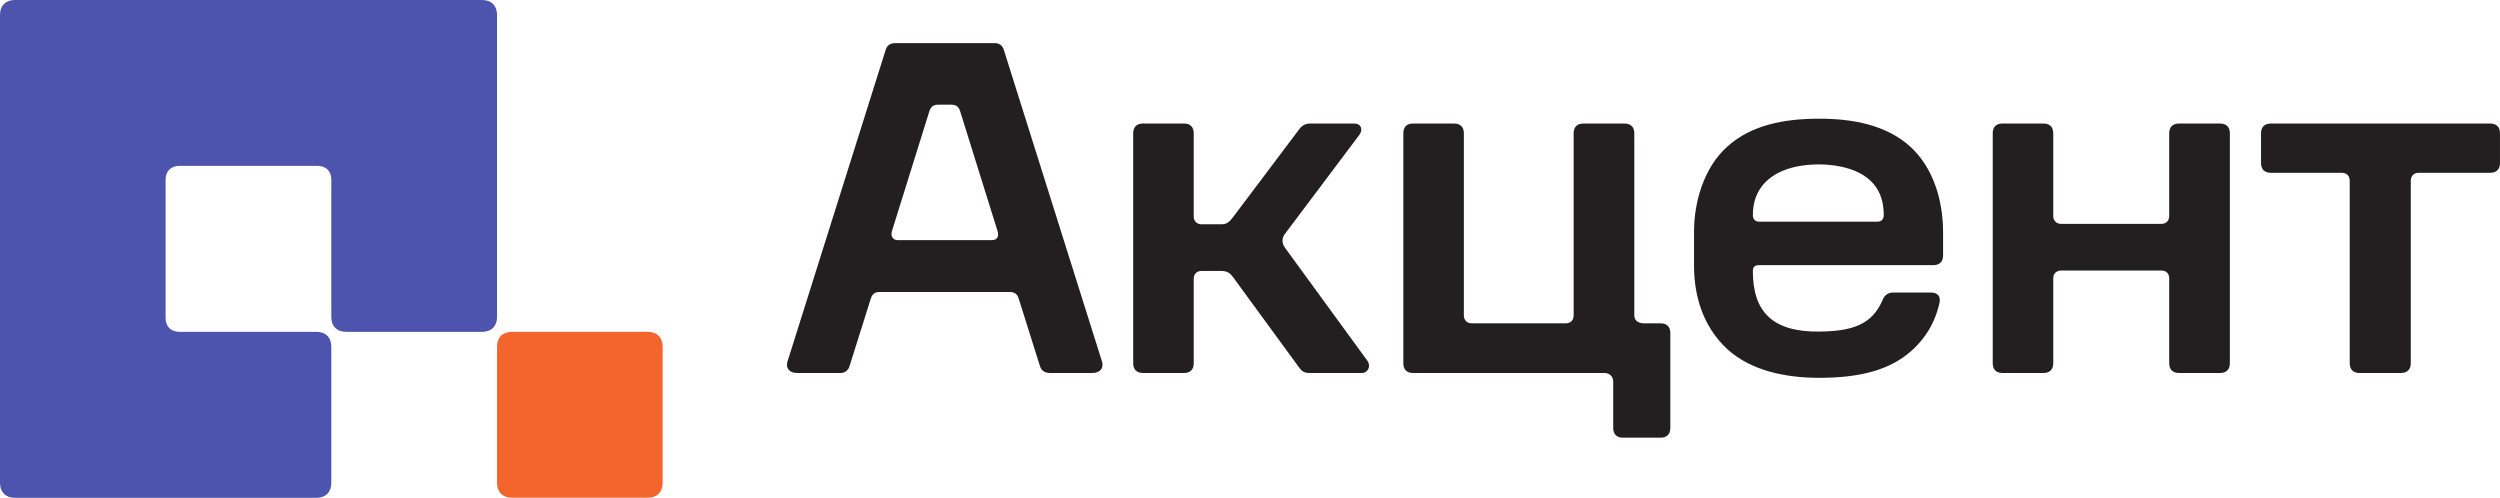 <svg width="190.831" height="38" viewBox="0 0 190.831 38" fill="none" xmlns="http://www.w3.org/2000/svg" xmlns:xlink="http://www.w3.org/1999/xlink">
	<desc>
			Created with Pixso.
	</desc>
	<defs/>
	<path id="Vector" d="M70.94 8.49L68.09 17.62C67.96 18.03 68.16 18.33 68.53 18.33L75.7 18.33C76.14 18.33 76.27 18.03 76.14 17.62L73.29 8.49C73.19 8.19 73.02 7.99 72.62 7.99L71.61 7.99C71.21 7.99 71.04 8.19 70.94 8.49ZM68.33 3.29L75.9 3.29C76.24 3.29 76.51 3.45 76.61 3.76L84.12 27.6C84.28 28.1 83.95 28.47 83.41 28.47L80.13 28.47C79.79 28.47 79.49 28.3 79.39 27.97L77.75 22.76C77.65 22.46 77.45 22.29 77.11 22.29L67.12 22.29C66.78 22.29 66.58 22.46 66.48 22.76L64.84 27.97C64.74 28.27 64.5 28.47 64.17 28.47L60.82 28.47C60.28 28.47 59.95 28.1 60.11 27.6L67.62 3.76C67.72 3.45 67.99 3.29 68.33 3.29ZM107.85 9.43L111 9.43C111.47 9.43 111.74 9.7 111.74 10.17L111.74 24.07C111.74 24.44 111.98 24.68 112.35 24.68L119.52 24.68C119.89 24.68 120.12 24.44 120.12 24.07L120.12 10.17C120.12 9.7 120.39 9.43 120.86 9.43L124.01 9.43C124.48 9.43 124.75 9.7 124.75 10.17L124.75 24.07C124.75 24.44 125.02 24.68 125.49 24.68L126.76 24.68C127.23 24.68 127.5 24.94 127.5 25.41L127.5 32.67C127.5 33.14 127.23 33.41 126.76 33.41L123.88 33.41C123.41 33.41 123.14 33.14 123.14 32.67L123.14 29.14C123.14 28.74 122.87 28.47 122.47 28.47L107.85 28.47C107.38 28.47 107.12 28.2 107.12 27.73L107.12 10.17C107.12 9.7 107.38 9.43 107.85 9.43ZM141.91 13.19C141.08 12.76 139.94 12.55 138.83 12.55C137.66 12.55 136.58 12.76 135.75 13.19C134.57 13.8 133.8 14.84 133.8 16.42C133.8 16.72 133.97 16.92 134.27 16.92L143.32 16.92C143.62 16.92 143.79 16.72 143.79 16.42C143.79 14.8 143.09 13.8 141.91 13.19ZM138.86 9.06C141.44 9.06 143.96 9.53 145.8 11.18C147.58 12.79 148.32 15.31 148.32 17.73L148.32 19.5C148.32 19.97 148.05 20.24 147.58 20.24L134.27 20.24C133.93 20.24 133.8 20.38 133.8 20.71C133.8 23.77 135.28 25.35 138.86 25.31C141.31 25.28 142.89 24.84 143.72 22.86C143.86 22.53 144.13 22.33 144.5 22.33L147.41 22.33C147.91 22.33 148.15 22.63 148.05 23.1C147.68 24.78 146.81 26.09 145.53 27.09C144.03 28.24 141.98 28.84 138.86 28.84C136.21 28.84 133.67 28.27 131.89 26.69C129.95 24.91 129.31 22.53 129.31 20.28L129.31 17.66C129.31 15.44 130.05 12.79 131.86 11.18C133.7 9.53 136.21 9.06 138.86 9.06ZM152.84 9.43L155.99 9.43C156.46 9.43 156.73 9.7 156.73 10.17L156.73 16.48C156.73 16.85 156.97 17.09 157.34 17.09L164.98 17.09C165.35 17.09 165.58 16.85 165.58 16.48L165.58 10.17C165.58 9.7 165.85 9.43 166.32 9.43L169.47 9.43C169.94 9.43 170.21 9.7 170.21 10.17L170.21 27.73C170.21 28.2 169.94 28.47 169.47 28.47L166.32 28.47C165.85 28.47 165.58 28.2 165.58 27.73L165.58 21.25C165.58 20.88 165.35 20.65 164.98 20.65L157.34 20.65C156.97 20.65 156.73 20.88 156.73 21.25L156.73 27.73C156.73 28.2 156.46 28.47 155.99 28.47L152.84 28.47C152.37 28.47 152.11 28.2 152.11 27.73L152.11 10.17C152.11 9.7 152.37 9.43 152.84 9.43ZM173.33 9.43L190.09 9.43C190.56 9.43 190.83 9.7 190.83 10.17L190.83 12.45C190.83 12.92 190.56 13.19 190.09 13.19L184.62 13.19C184.26 13.19 184.02 13.43 184.02 13.8L184.02 27.73C184.02 28.2 183.75 28.47 183.28 28.47L180.1 28.47C179.63 28.47 179.36 28.2 179.36 27.73L179.36 13.8C179.36 13.43 179.13 13.19 178.76 13.19L173.33 13.19C172.86 13.19 172.59 12.92 172.59 12.45L172.59 10.17C172.59 9.7 172.86 9.43 173.33 9.43ZM87.23 9.43L90.39 9.43C90.86 9.43 91.12 9.7 91.12 10.17L91.12 16.52C91.12 16.89 91.36 17.12 91.73 17.12L93.24 17.12C93.64 17.12 93.84 16.95 94.14 16.55L99.17 9.87C99.4 9.57 99.64 9.43 100.04 9.43L103.39 9.43C103.9 9.43 104.06 9.9 103.76 10.3L98.1 17.83C97.83 18.16 97.83 18.56 98.1 18.93L104.37 27.53C104.67 27.93 104.43 28.47 103.96 28.47L99.94 28.47C99.57 28.47 99.37 28.34 99.2 28.1L94.17 21.22C93.87 20.81 93.67 20.68 93.17 20.68L91.73 20.68C91.36 20.68 91.12 20.91 91.12 21.28L91.12 27.73C91.12 28.2 90.86 28.47 90.39 28.47L87.23 28.47C86.77 28.47 86.5 28.2 86.5 27.73L86.5 10.17C86.5 9.7 86.77 9.43 87.23 9.43Z" fill="#231F20" fill-opacity="1" fill-rule="nonzero"/>
	<path id="Vector" d="M37.94 24.2L37.94 1.13C37.94 0.43 37.5 0 36.8 0L1.13 0C0.43 0 0 0.43 0 1.13L0 36.86C0 37.56 0.43 38 1.13 38L24.16 38C24.86 38 25.29 37.56 25.29 36.86L25.29 26.46C25.29 25.76 24.86 25.33 24.16 25.33L13.71 25.33C13.04 25.33 12.64 24.93 12.64 24.26L12.64 13.73C12.64 13.06 13.04 12.66 13.71 12.66L24.22 12.66C24.89 12.66 25.29 13.06 25.29 13.73L25.29 24.2C25.29 24.9 25.72 25.33 26.42 25.33L36.8 25.33C37.5 25.33 37.94 24.9 37.94 24.2Z" fill="#4C54AE" fill-opacity="1" fill-rule="nonzero"/>
	<path id="Vector" d="M37.94 26.46L37.94 36.86C37.94 37.56 38.37 37.99 39.07 37.99L49.45 37.99C50.15 37.99 50.58 37.56 50.58 36.86L50.58 26.46C50.58 25.76 50.15 25.33 49.45 25.33L39.07 25.33C38.37 25.33 37.94 25.76 37.94 26.46Z" fill="#F3652C" fill-opacity="1" fill-rule="nonzero"/>
</svg>
